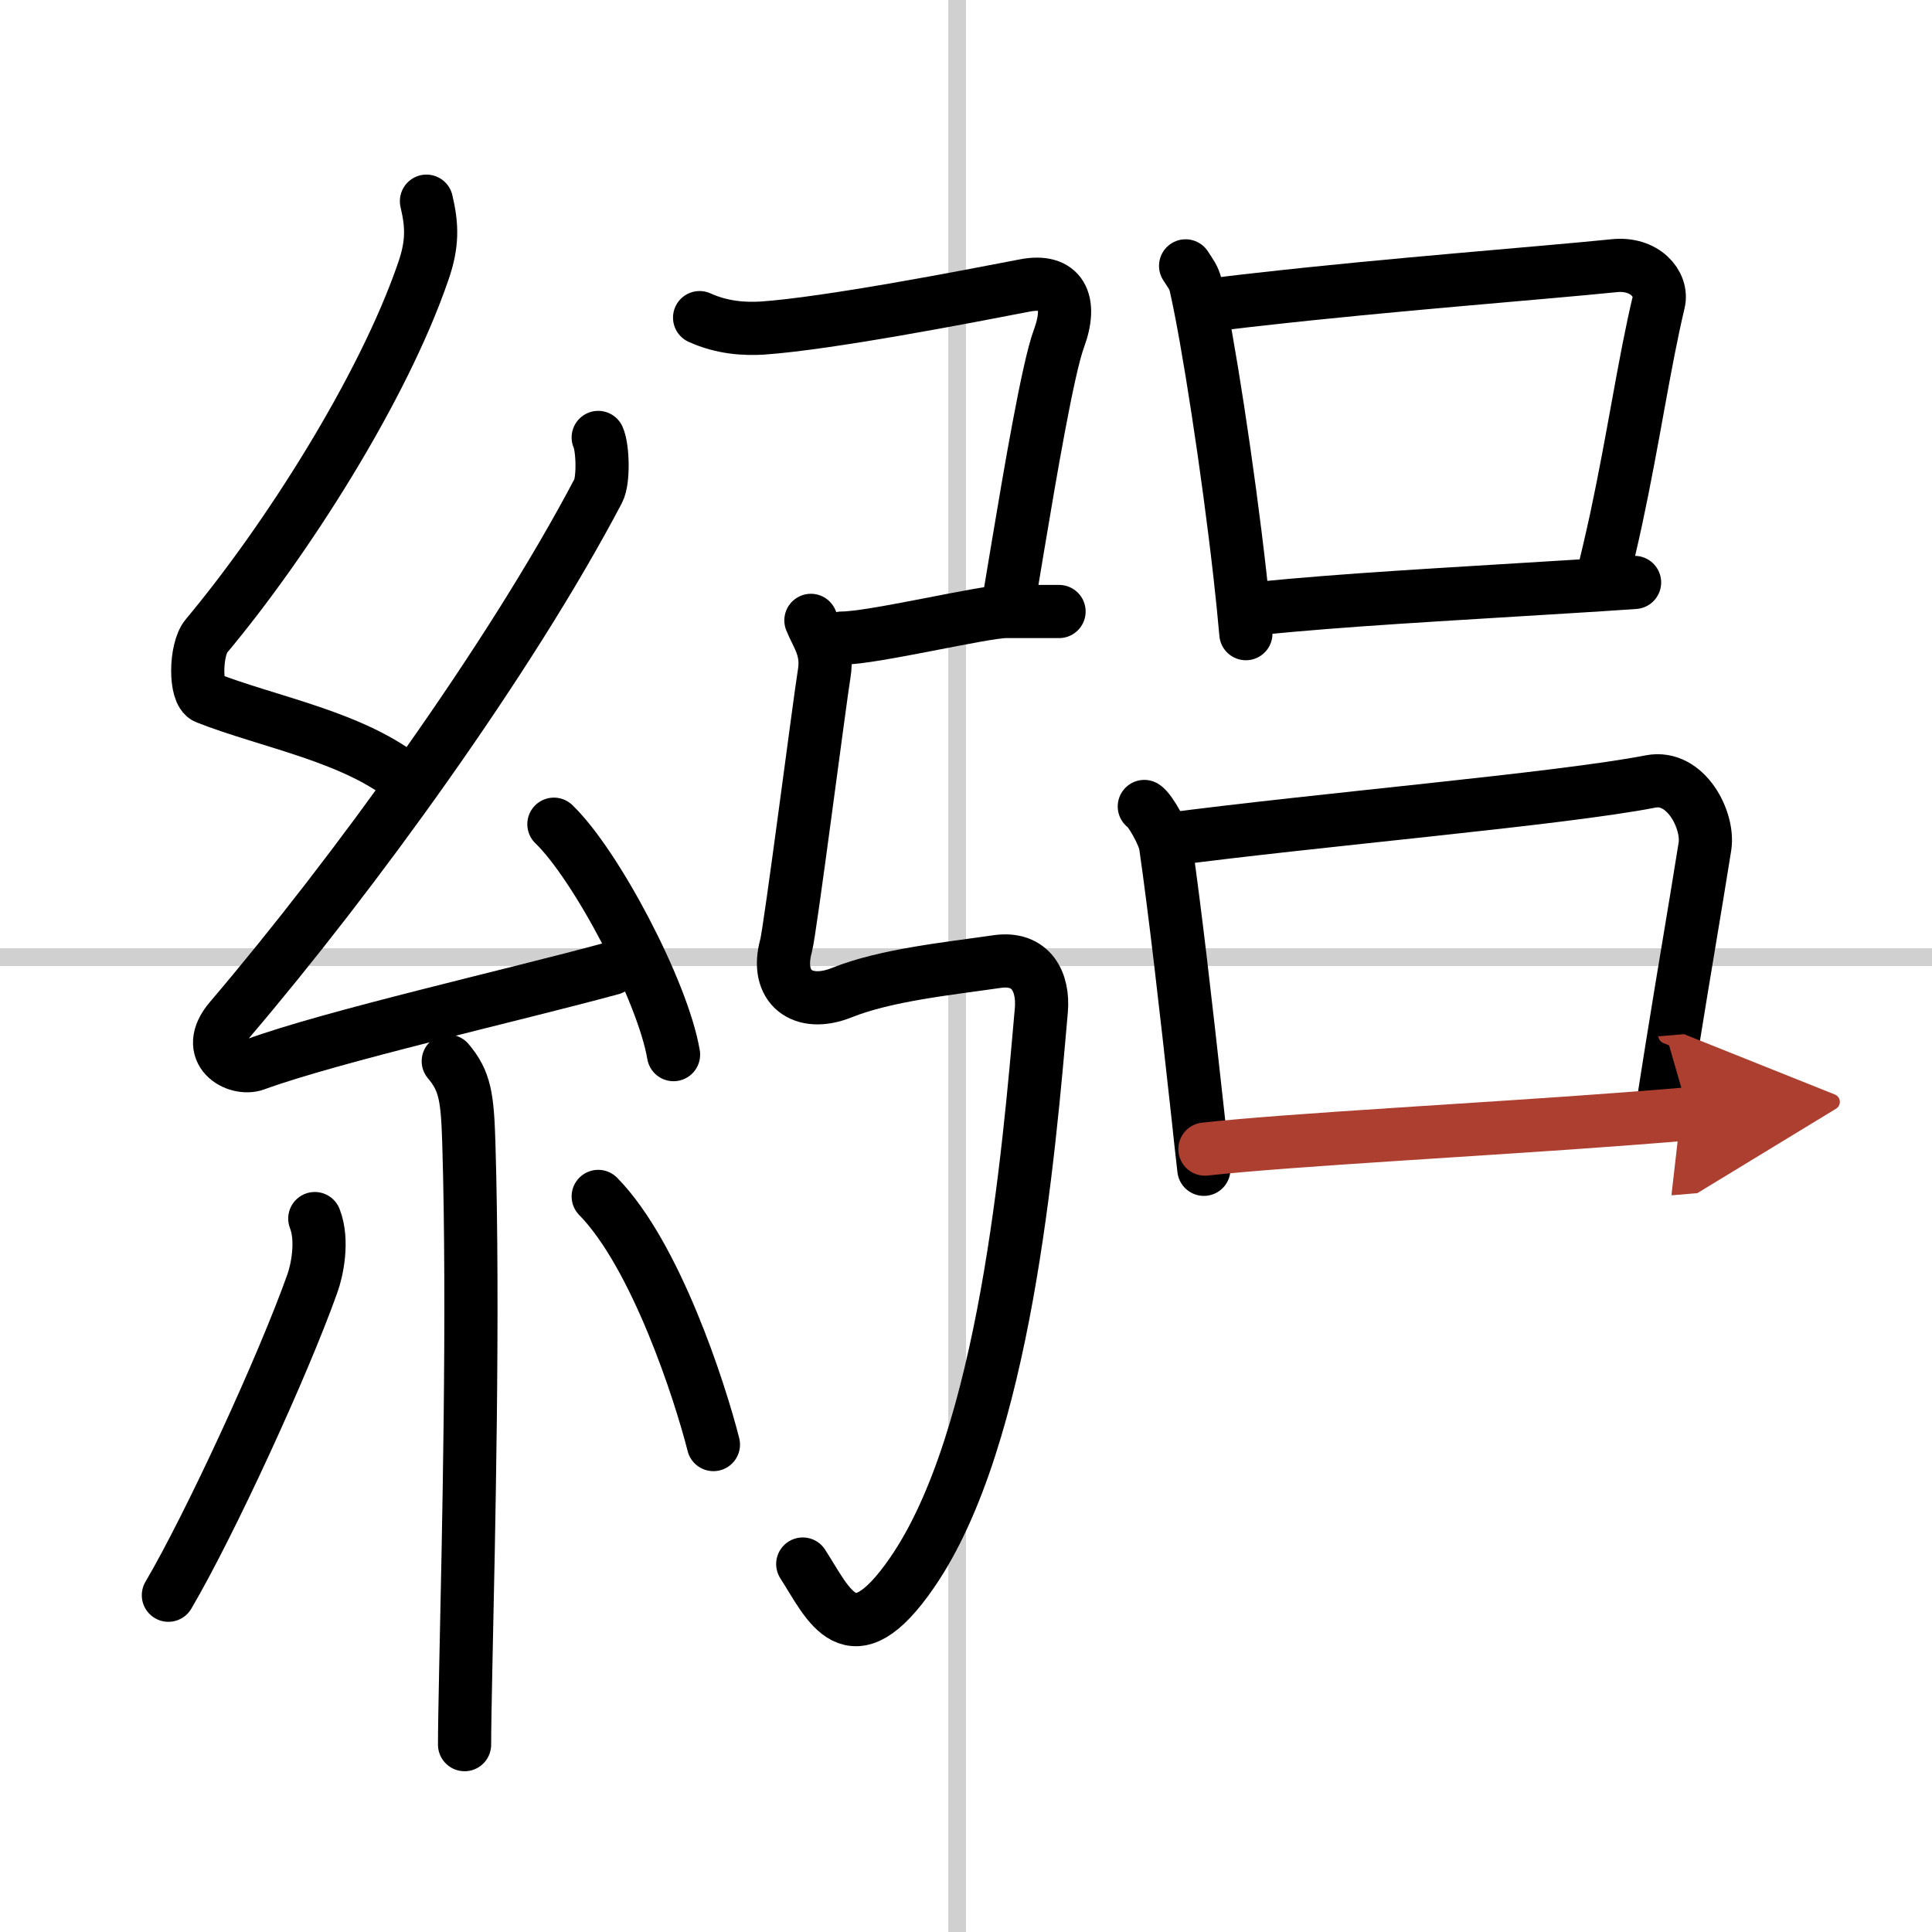 <svg width="400" height="400" viewBox="0 0 109 109" xmlns="http://www.w3.org/2000/svg"><defs><marker id="a" markerWidth="4" orient="auto" refX="1" refY="5" viewBox="0 0 10 10"><polyline points="0 0 10 5 0 10 1 5" fill="#ad3f31" stroke="#ad3f31"/></marker></defs><g fill="none" stroke="#000" stroke-linecap="round" stroke-linejoin="round" stroke-width="3"><rect width="100%" height="100%" fill="#fff" stroke="#fff"/><line x1="54" x2="54" y2="109" stroke="#d0d0d0" stroke-width="1"/><line x2="109" y1="54" y2="54" stroke="#d0d0d0" stroke-width="1"/><path d="m24.06 11.35c0.33 1.39 0.35 2.42-0.17 3.93-2.28 6.67-7.79 15.28-12.25 20.61-0.62 0.74-0.67 3.21 0 3.47 3.52 1.39 8.42 2.21 11.44 4.76"/><path d="m33.75 24.68c0.26 0.57 0.32 2.41 0 3.02-5.02 9.54-13.86 21.7-20.77 29.81-1.58 1.86 0.39 2.92 1.42 2.54 4.32-1.58 14.57-3.9 20.11-5.41"/><path d="m31.25 46.5c2.38 2.29 6.15 9.43 6.75 13"/><path d="m25.29 59.87c0.96 1.13 1.08 2.07 1.16 4.6 0.29 9.49-0.02 22.4-0.17 29.54-0.04 1.98-0.07 3.52-0.07 4.42"/><path d="m17.76 68.75c0.49 1.25 0.12 2.96-0.14 3.67-1.65 4.64-5.78 13.6-8.12 17.58"/><path d="m33.75 67.5c3.25 3.31 5.74 11 6.5 14"/><path d="m39.47 17.92c1.28 0.58 2.54 0.65 3.54 0.59 3.73-0.26 11.48-1.76 14.79-2.4 2.08-0.41 2.72 0.9 1.94 3-0.61 1.64-1.63 7.64-2.3 11.65-0.19 1.12-0.35 2.09-0.46 2.76"/><path d="m47.5 36c1.75 0 8-1.5 9.25-1.5s2 0 3 0"/><path d="m45.75 35c0.35 0.88 0.98 1.61 0.75 3-0.26 1.59-1.92 14.51-2.15 15.35-0.65 2.34 0.93 3.54 3.15 2.65 2.5-1 6.01-1.35 8.75-1.75 1.94-0.28 2.64 1.17 2.5 2.75-0.71 8.12-2.05 24.13-7.29 31.72-3.46 5.03-4.71 1.78-6.17-0.48"/><path d="m66.89 15c0.23 0.36 0.47 0.65 0.57 1.1 0.68 2.97 1.82 10.33 2.5 16.38 0.13 1.15 0.24 2.26 0.33 3.27"/><path d="m68 17.25c0.97-0.12 1.98-0.25 3.02-0.36 7.29-0.83 15.93-1.48 20.05-1.9 1.72-0.18 2.75 1.03 2.51 2.06-0.81 3.39-1.42 7.67-2.4 12.24-0.25 1.15-0.52 2.32-0.82 3.5"/><path d="m70.95 34.33c5.02-0.5 10.01-0.76 17.57-1.23 1.17-0.07 2.4-0.15 3.7-0.24"/><path d="m64.56 45.5c0.33 0.2 1.11 1.59 1.2 2.19 0.54 3.78 1.1 8.63 1.83 15.28 0.1 0.96 0.21 1.96 0.33 3"/><path d="m65.75 47.38c8.5-1.13 22.24-2.29 27.37-3.29 2-0.39 3.3 2.2 3.07 3.66-0.7 4.38-1.03 6.18-1.85 11.27-0.17 1.08-0.37 2.31-0.59 3.74"/><path d="m67.98 64.83c4.92-0.54 15.79-1.1 23.79-1.71 1.25-0.09 2.43-0.19 3.51-0.28" marker-end="url(#a)" stroke="#ad3f31"/></g></svg>
